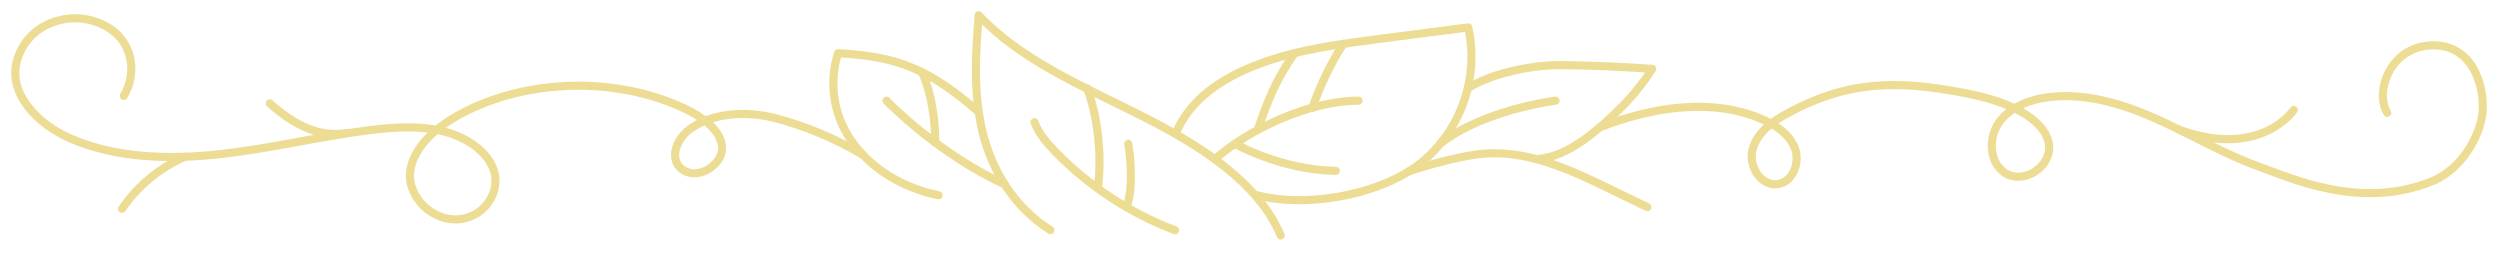 <?xml version="1.0" encoding="UTF-8"?> <svg xmlns="http://www.w3.org/2000/svg" viewBox="1539.115 2453.255 921.77 93.49" width="921.77" height="93.49" data-guides="{&quot;vertical&quot;:[],&quot;horizontal&quot;:[]}"><path fill="none" stroke="#eddd94" fill-opacity="1" stroke-width="3" stroke-opacity="1" color="rgb(51, 51, 51)" font-size-adjust="none" stroke-linecap="round" stroke-linejoin="round" class="cls-1" id="tSvg609fd61807" title="Path 21" d="M 1972.745 2502.135 C 1978.015 2489.935 1989.245 2482.135 2003.415 2476.815C 2017.585 2471.495 2033.135 2469.485 2048.475 2467.495C 2059.142 2466.118 2069.808 2464.742 2080.475 2463.365C 2084.372 2481.115 2078.421 2499.589 2064.895 2511.725C 2050.895 2524.445 2022.015 2530.395 2002.275 2525.155"></path><path fill="none" stroke="#eddd94" fill-opacity="1" stroke-width="3" stroke-opacity="1" color="rgb(51, 51, 51)" font-size-adjust="none" stroke-linecap="round" stroke-linejoin="round" class="cls-1" id="tSvg1831cf317f6" title="Path 22" d="M 2080.295 2485.855 C 2088.835 2480.255 2104.115 2477.135 2114.985 2477.255C 2126.112 2477.402 2137.222 2477.862 2148.315 2478.635C 2145.063 2483.74 2141.264 2488.474 2136.985 2492.755C 2129.115 2500.435 2117.715 2511.255 2105.615 2511.925"></path><path fill="none" stroke="#eddd94" fill-opacity="1" stroke-width="3" stroke-opacity="1" color="rgb(51, 51, 51)" font-size-adjust="none" stroke-linecap="round" stroke-linejoin="round" class="cls-1" id="tSvgb8acc4fd59" title="Path 23" d="M 1987.015 2511.925 C 1999.785 2500.855 2021.605 2490.465 2040.015 2490.365"></path><path fill="none" stroke="#eddd94" fill-opacity="1" stroke-width="3" stroke-opacity="1" color="rgb(51, 51, 51)" font-size-adjust="none" stroke-linecap="round" stroke-linejoin="round" class="cls-1" id="tSvg18dfd6a0493" title="Path 24" d="M 1926.405 2538.125 C 1912.735 2529.485 1904.705 2515.735 1901.335 2501.685C 1897.965 2487.635 1898.815 2473.155 1899.965 2458.865C 1915.385 2475.365 1938.555 2485.155 1960.015 2495.965C 1981.475 2506.775 2003.015 2520.305 2011.315 2540.075"></path><path fill="none" stroke="#eddd94" fill-opacity="1" stroke-width="3" stroke-opacity="1" color="rgb(51, 51, 51)" font-size-adjust="none" stroke-linecap="round" stroke-linejoin="round" class="cls-1" id="tSvg1be5673074" title="Path 25" d="M 1899.995 2494.605 C 1880.335 2477.255 1867.895 2474.065 1848.115 2472.855C 1844.569 2483.99 1846.517 2496.146 1853.365 2505.615C 1860.255 2515.355 1872.005 2522.615 1885.175 2525.255"></path><path fill="none" stroke="#eddd94" fill-opacity="1" stroke-width="3" stroke-opacity="1" color="rgb(51, 51, 51)" font-size-adjust="none" stroke-linecap="round" stroke-linejoin="round" class="cls-1" id="tSvge9daa4be1d" title="Path 26" d="M 2058.565 2516.435 C 2065.565 2514.045 2078.435 2510.555 2085.965 2509.925C 2102.345 2508.555 2117.825 2515.715 2132.055 2522.635C 2136.878 2524.968 2141.702 2527.302 2146.525 2529.635"></path><path fill="none" stroke="#eddd94" fill-opacity="1" stroke-width="3" stroke-opacity="1" color="rgb(51, 51, 51)" font-size-adjust="none" stroke-linecap="round" stroke-linejoin="round" class="cls-1" id="tSvg101d0887ac1" title="Path 27" d="M 1857.365 2510.415 C 1847.199 2504.356 1836.232 2499.758 1824.785 2496.755C 1814.115 2494.035 1801.375 2494.825 1793.115 2501.135C 1787.975 2505.055 1785.625 2512.935 1791.385 2516.185C 1797.525 2519.655 1806.145 2513.185 1805.325 2507.035C 1804.505 2500.885 1798.055 2496.365 1791.605 2493.305C 1766.495 2481.415 1733.545 2482.145 1709.225 2495.135C 1699.985 2500.065 1691.505 2507.395 1690.345 2516.505C 1689.185 2525.615 1698.695 2535.685 1709.465 2533.955C 1718.315 2532.535 1723.535 2523.675 1721.295 2516.385C 1719.055 2509.095 1711.055 2503.755 1702.415 2501.635C 1693.775 2499.515 1684.515 2500.105 1675.605 2501.215C 1657.035 2503.535 1638.915 2508.025 1620.305 2510.085C 1601.695 2512.145 1581.955 2511.615 1565.305 2504.405C 1552.765 2498.995 1542.415 2487.895 1545.215 2476.255C 1548.335 2463.325 1562.005 2457.635 1573.215 2460.885C 1588.335 2465.255 1590.175 2479.755 1584.745 2488.635"></path><path fill="none" stroke="#eddd94" fill-opacity="1" stroke-width="3" stroke-opacity="1" color="rgb(51, 51, 51)" font-size-adjust="none" stroke-linecap="round" stroke-linejoin="round" class="cls-1" id="tSvg1643d305c2b" title="Path 28" d="M 1607.305 2511.045 C 1597.915 2515.129 1589.875 2521.789 1584.115 2530.255"></path><path fill="none" stroke="#eddd94" fill-opacity="1" stroke-width="3" stroke-opacity="1" color="rgb(51, 51, 51)" font-size-adjust="none" stroke-linecap="round" stroke-linejoin="round" class="cls-1" id="tSvg25c5a97cc6" title="Path 29" d="M 1667.115 2502.255 C 1657.115 2504.115 1647.625 2499.495 1638.585 2491.355"></path><path fill="none" stroke="#eddd94" fill-opacity="1" stroke-width="3" stroke-opacity="1" color="rgb(51, 51, 51)" font-size-adjust="none" stroke-linecap="round" stroke-linejoin="round" class="cls-1" id="tSvg7cfef6b4a0" title="Path 30" d="M 2129.305 2500.075 C 2148.305 2492.775 2170.135 2489.145 2188.845 2497.225C 2193.955 2499.425 2199.005 2502.825 2200.945 2508.045C 2202.885 2513.265 2200.115 2520.345 2194.625 2521.155C 2188.625 2522.045 2183.895 2514.815 2185.175 2508.885C 2186.455 2502.955 2191.615 2498.675 2196.915 2495.725C 2220.015 2482.845 2238.455 2482.615 2264.415 2487.725C 2287.095 2492.155 2294.845 2501.155 2294.665 2507.855C 2294.465 2515.625 2284.525 2521.325 2278.145 2516.855C 2272.475 2512.915 2272.195 2503.955 2276.225 2498.345C 2280.255 2492.735 2287.285 2490.035 2294.135 2489.125C 2307.895 2487.305 2321.765 2491.525 2334.425 2497.195C 2347.085 2502.865 2359.115 2510.065 2372.115 2514.735C 2384.315 2519.105 2409.565 2530.735 2435.805 2520.105C 2447.555 2515.355 2454.555 2501.595 2454.555 2492.855C 2454.555 2480.605 2448.115 2468.595 2434.055 2470.105C 2419.995 2471.615 2414.725 2487.415 2419.315 2494.845"></path><path fill="none" stroke="#eddd94" fill-opacity="1" stroke-width="3" stroke-opacity="1" color="rgb(51, 51, 51)" font-size-adjust="none" stroke-linecap="round" stroke-linejoin="round" class="cls-1" id="tSvg4ad49cec87" title="Path 31" d="M 2384.835 2493.795 C 2384.835 2493.795 2372.835 2511.925 2342.755 2501.145"></path><path fill="none" stroke="#eddd94" fill-opacity="1" stroke-width="3" stroke-opacity="1" color="rgb(51, 51, 51)" font-size-adjust="none" stroke-linecap="round" stroke-linejoin="round" class="cls-1" id="tSvg3aa9e8f035" title="Path 32" d="M 1920.545 2498.305 C 1922.085 2502.485 1925.085 2505.965 1928.195 2509.165C 1940.629 2521.945 1955.713 2531.844 1972.385 2538.165"></path><path fill="none" stroke="#eddd94" fill-opacity="1" stroke-width="3" stroke-opacity="1" color="rgb(51, 51, 51)" font-size-adjust="none" stroke-linecap="round" stroke-linejoin="round" class="cls-1" id="tSvg67601b03d0" title="Path 33" d="M 2016.435 2472.855 C 2009.995 2481.935 2006.435 2490.345 2002.875 2501.145"></path><path fill="none" stroke="#eddd94" fill-opacity="1" stroke-width="3" stroke-opacity="1" color="rgb(51, 51, 51)" font-size-adjust="none" stroke-linecap="round" stroke-linejoin="round" class="cls-1" id="tSvg1160c3798ca" title="Path 34" d="M 2034.485 2469.415 C 2034.485 2469.415 2028.335 2477.945 2022.995 2492.945"></path><path fill="none" stroke="#eddd94" fill-opacity="1" stroke-width="3" stroke-opacity="1" color="rgb(51, 51, 51)" font-size-adjust="none" stroke-linecap="round" stroke-linejoin="round" class="cls-1" id="tSvga5fe7faaaa" title="Path 35" d="M 1940 2485.855 C 1940 2485.855 1946.11 2500.855 1944.11 2521.255"></path><path fill="none" stroke="#eddd94" fill-opacity="1" stroke-width="3" stroke-opacity="1" color="rgb(51, 51, 51)" font-size-adjust="none" stroke-linecap="round" stroke-linejoin="round" class="cls-1" id="tSvg5e43d3d615" title="Path 36" d="M 1955.115 2506.255 C 1955.115 2506.255 1957.675 2520.695 1954.495 2529.645"></path><path fill="none" stroke="#eddd94" fill-opacity="1" stroke-width="3" stroke-opacity="1" color="rgb(51, 51, 51)" font-size-adjust="none" stroke-linecap="round" stroke-linejoin="round" class="cls-1" id="tSvg26000eca19" title="Path 37" d="M 1994.415 2506.255 C 1994.415 2506.255 2011.335 2515.925 2031.665 2516.255"></path><path fill="none" stroke="#eddd94" fill-opacity="1" stroke-width="3" stroke-opacity="1" color="rgb(51, 51, 51)" font-size-adjust="none" stroke-linecap="round" stroke-linejoin="round" class="cls-1" id="tSvgc189eaf1cf" title="Path 38" d="M 1866.005 2490.365 C 1867.335 2491.945 1886.115 2510.515 1909.565 2521.255"></path><path fill="none" stroke="#eddd94" fill-opacity="1" stroke-width="3" stroke-opacity="1" color="rgb(51, 51, 51)" font-size-adjust="none" stroke-linecap="round" stroke-linejoin="round" class="cls-1" id="tSvg186096b580e" title="Path 39" d="M 2112.665 2490.365 C 2112.665 2490.365 2086.165 2493.605 2070.115 2506.255"></path><path fill="none" stroke="#eddd94" fill-opacity="1" stroke-width="3" stroke-opacity="1" color="rgb(51, 51, 51)" font-size-adjust="none" stroke-linecap="round" stroke-linejoin="round" class="cls-1" id="tSvg67e52c22bf" title="Path 40" d="M 1879.045 2479.865 C 1879.045 2479.865 1883.915 2489.325 1883.955 2505.805"></path><defs></defs></svg> 